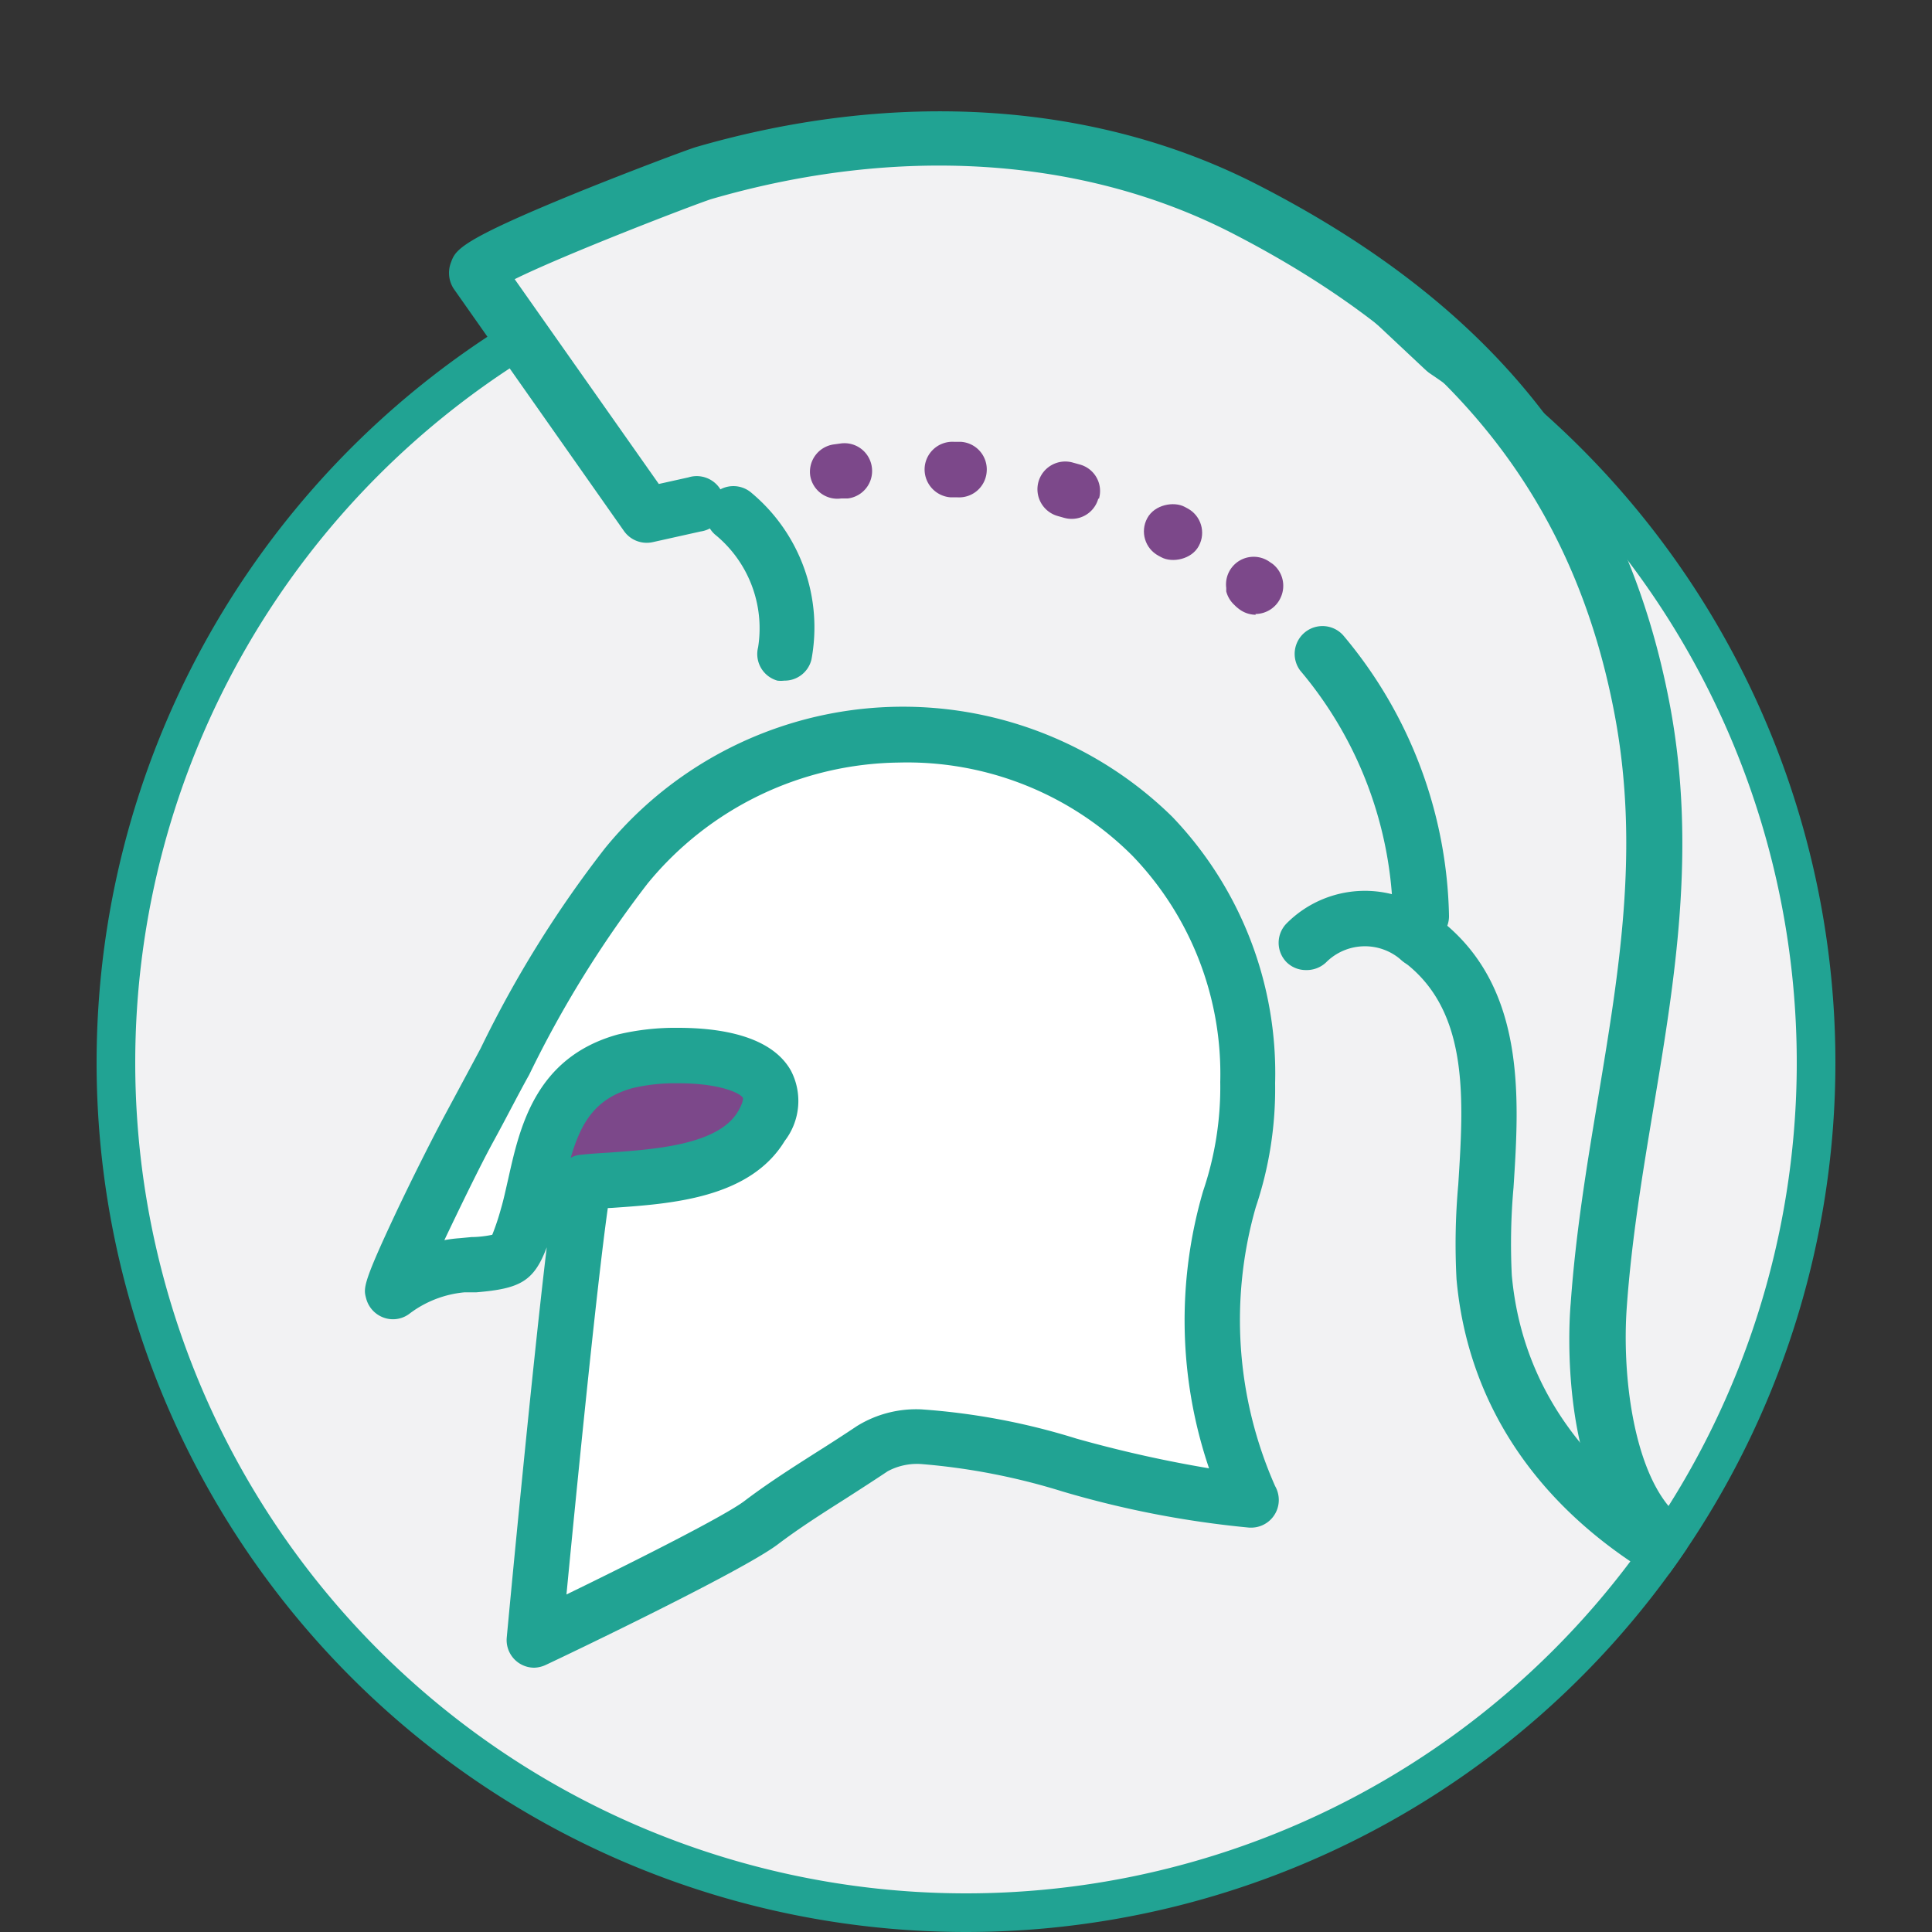 <svg id="fa8e2ceb-4209-406b-b01e-b44c9d323a71" data-name="Layer 1" xmlns="http://www.w3.org/2000/svg" xmlns:xlink="http://www.w3.org/1999/xlink" viewBox="0 0 100 100"><rect x="0" y="0" width="100" height="100" fill="#333333" stroke="none"/><defs><style>.bcc87e94-42dd-4e5b-b2bf-e603f41a00bb{fill:none;}.a1e43b18-324a-4781-8c6d-4fdee7ca6fa4{fill:#f2f2f3;}.b36011cb-46ae-4bbb-9017-346e21d63c21{fill:#fff;}.a21ae4ad-9777-4cde-aea0-64198827c582{fill:#7c488a;}.a351d490-5f29-47b4-bb15-a4c535562c3e{fill:#21a393;}.a2a2591c-3cbd-41c3-b16e-fa2306578b80{clip-path:url(#a6d4cf4d-0f5f-42de-8042-00e6e2714c84);}</style><clipPath id="a6d4cf4d-0f5f-42de-8042-00e6e2714c84"><path class="bcc87e94-42dd-4e5b-b2bf-e603f41a00bb" d="M95,55A45,45,0,0,1,5,55C5,32.55-1.52,8.59,20,5.2c2.3-.36,27.51-8.52,29.91-8.52C52.53-3.32,64.2,2,66.71,2.47,87.88,6.14,95,32.78,95,55Z"/></clipPath></defs><title>rome</title><circle class="a1e43b18-324a-4781-8c6d-4fdee7ca6fa4" cx="49.83" cy="55.18" r="43.89"/><path class="b36011cb-46ae-4bbb-9017-346e21d63c21" d="M42.59,38.4S35,39.45,29,49.49A118.36,118.36,0,0,0,20.5,66l5.07-1,4.11-2.87L27.77,85,47.09,74.26l17.59,3.15s-2.77-11.28-.76-17.31-1.44-15-5.64-17.88S48.9,37,42.59,38.4Z"/><path class="a21ae4ad-9777-4cde-aea0-64198827c582" d="M39.86,57.75s.72-3.32-4.15-3.2-8.18,5.1-6.64,6.17S39.86,57.75,39.86,57.75Z"/><path class="a351d490-5f29-47b4-bb15-a4c535562c3e" d="M50,12A43,43,0,1,1,7,55,43,43,0,0,1,50,12m0-2A45,45,0,1,0,95,55,45,45,0,0,0,50,10Z"/><polygon class="a1e43b18-324a-4781-8c6d-4fdee7ca6fa4" points="24.73 13.62 28.64 20.02 75.73 20.97 64.1 10.06 43.23 7.57 24.73 13.62"/><g class="a2a2591c-3cbd-41c3-b16e-fa2306578b80"><path class="a351d490-5f29-47b4-bb15-a4c535562c3e" d="M40.59,35.23a1.48,1.48,0,0,1-.35,0,1.43,1.43,0,0,1-1-1.73A6.26,6.26,0,0,0,37,27.66a1.43,1.43,0,1,1,1.92-2.13A9.07,9.07,0,0,1,42,34.14,1.43,1.43,0,0,1,40.59,35.23Z"/><path class="a351d490-5f29-47b4-bb15-a4c535562c3e" d="M73.54,48.85a1.45,1.45,0,0,1-1.44-1.41,20.33,20.33,0,0,0-4.8-12.73,1.44,1.44,0,0,1,2.22-1.83A23.21,23.21,0,0,1,75,47.39a1.43,1.43,0,0,1-1.41,1.46Z"/><path class="a21ae4ad-9777-4cde-aea0-64198827c582" d="M65,31.82a1.44,1.44,0,0,1-.91-.33,1.54,1.54,0,0,1-.19-.17,1.45,1.45,0,0,1-.43-.71l0-.18a1.43,1.43,0,0,1,2.27-1.33l0,0,.12.08a1.44,1.44,0,0,1,.44,1.72,1.44,1.44,0,0,1-1.32.88Z"/><path class="a21ae4ad-9777-4cde-aea0-64198827c582" d="M56.85,25.8a1.43,1.43,0,0,1-1.78,1h0l-.32-.09h0a1.44,1.44,0,0,1-1-1.77h0a1.44,1.44,0,0,1,1.77-1h0l.36.1h0a1.42,1.42,0,0,1,1,1.78ZM41.94,24.64h0A1.43,1.43,0,0,1,43.18,23h0l.36-.05h0a1.43,1.43,0,0,1,1.59,1.26h0a1.43,1.43,0,0,1-1.25,1.59h0l-.34,0h0A1.42,1.42,0,0,1,41.94,24.64Zm7.59,1.1-.35,0a1.45,1.45,0,0,1-1.32-1.54h0a1.44,1.44,0,0,1,1.54-1.33l.35,0a1.43,1.43,0,0,1,1.32,1.55h0A1.43,1.43,0,0,1,49.53,25.74Z"/><rect class="a21ae4ad-9777-4cde-aea0-64198827c582" x="59.29" y="26.03" width="2.87" height="3.03" rx="1.43" transform="translate(7.66 67.93) rotate(-61.68)"/><path class="a351d490-5f29-47b4-bb15-a4c535562c3e" d="M67.59,50.21a1.41,1.41,0,0,1-1-.41,1.43,1.43,0,0,1,0-2,5.71,5.71,0,0,1,7.87-.23,1.43,1.43,0,0,1-1.91,2.14,2.84,2.84,0,0,0-3.92.11A1.46,1.46,0,0,1,67.59,50.21Z"/><path class="a351d490-5f29-47b4-bb15-a4c535562c3e" d="M27.65,86.32a1.43,1.43,0,0,1-1.42-1.57c.06-.66,1.25-13.35,2.07-20.19-.67,1.78-1.4,2.14-3.64,2.33l-.61,0A5.55,5.55,0,0,0,21.19,68a1.41,1.41,0,0,1-1.33.2,1.44,1.44,0,0,1-.91-1c-.14-.52-.19-.74,1.54-4.42.88-1.86,1.91-3.9,2.55-5.09s1.28-2.38,1.84-3.43a58.12,58.12,0,0,1,6.43-10.35,19.9,19.9,0,0,1,29.36-1.64A19.19,19.19,0,0,1,66,56.07a19.19,19.19,0,0,1-1,6.41,21.21,21.21,0,0,0,1,14.44,1.46,1.46,0,0,1,.19.72,1.43,1.43,0,0,1-1.43,1.43h-.09A50.94,50.94,0,0,1,55,77.2a33.81,33.81,0,0,0-7.3-1.42,3.21,3.21,0,0,0-1.75.37c-.72.48-1.45.95-2.15,1.4-1.26.8-2.44,1.55-3.56,2.4-1.87,1.4-10.95,5.74-12,6.23A1.51,1.51,0,0,1,27.65,86.32Zm3.81-23.79c-.59,4.17-1.66,15-2.14,20,3.74-1.82,8.19-4.07,9.2-4.83,1.21-.92,2.5-1.74,3.74-2.53.7-.44,1.41-.9,2.1-1.36a5.82,5.82,0,0,1,3.35-.86,35.06,35.06,0,0,1,8,1.51A65.12,65.12,0,0,0,62.58,76a23.83,23.83,0,0,1-.31-14.34A16.76,16.76,0,0,0,63.16,56a16.27,16.27,0,0,0-4.54-11.7,16.48,16.48,0,0,0-12.1-4.83,17.07,17.07,0,0,0-13,6.26,56.86,56.86,0,0,0-6.13,9.9c-.56,1-1.16,2.19-1.85,3.45S23.81,62.49,23,64.19a6.65,6.65,0,0,1,.78-.1l.63-.06c.41,0,.86-.07,1.07-.12a12.44,12.44,0,0,0,.45-1.35c.14-.47.25-1,.38-1.56.59-2.64,1.39-6.26,5.65-7.45a12.84,12.84,0,0,1,3.14-.35c2.1,0,4.81.38,5.84,2.22a3.39,3.39,0,0,1-.32,3.63c-1.82,3-5.94,3.26-8.94,3.47Zm3.65-6.46a9.67,9.67,0,0,0-2.37.25c-1.9.53-2.66,1.74-3.2,3.61a1.21,1.21,0,0,1,.53-.16c.45-.05.92-.08,1.43-.11,2.37-.17,5.63-.39,6.68-2.1.29-.48.29-.71.27-.74C38.32,56.59,37.29,56.07,35.11,56.07Z"/><path class="a351d490-5f29-47b4-bb15-a4c535562c3e" d="M85.36,80.47A1.39,1.39,0,0,1,84.3,80c-3.46-3.81-3.13-11.12-3-12.55.26-3.67.85-7.22,1.42-10.64,1.1-6.63,2.15-12.9.86-19.79-2.1-11.18-8.42-19.12-19.9-25C56,8.11,46.46,7.5,36.8,10.31c-1,.33-7.6,2.87-10.16,4.14l7.46,10.6,1.53-.34a1.44,1.44,0,1,1,.63,2.8l-2.47.55a1.44,1.44,0,0,1-1.49-.57L23.48,14.94l0,0a1.5,1.5,0,0,1-.14-1.35c.24-.66.42-1.13,6.58-3.64,2.69-1.09,5.7-2.22,6.11-2.34,10.36-3,20.65-2.34,29,1.92,12.33,6.3,19.13,14.89,21.41,27,1.38,7.38.25,14.19-.85,20.78-.56,3.36-1.14,6.83-1.39,10.37s.36,8.28,2.3,10.43a1.43,1.43,0,0,1-1.07,2.39Z"/><path class="a351d490-5f29-47b4-bb15-a4c535562c3e" d="M85.89,81.52a1.42,1.42,0,0,1-.76-.22c-5.81-3.65-9.18-8.86-9.74-15.08a34.19,34.19,0,0,1,.09-4.91c.28-4.43.58-9-2.85-11.55a1.43,1.43,0,1,1,1.71-2.3c4.68,3.46,4.3,9.33,4,14A32.79,32.79,0,0,0,78.25,66c.6,6.68,4.9,10.7,8.41,12.9a1.44,1.44,0,0,1-.77,2.65Z"/></g></svg>